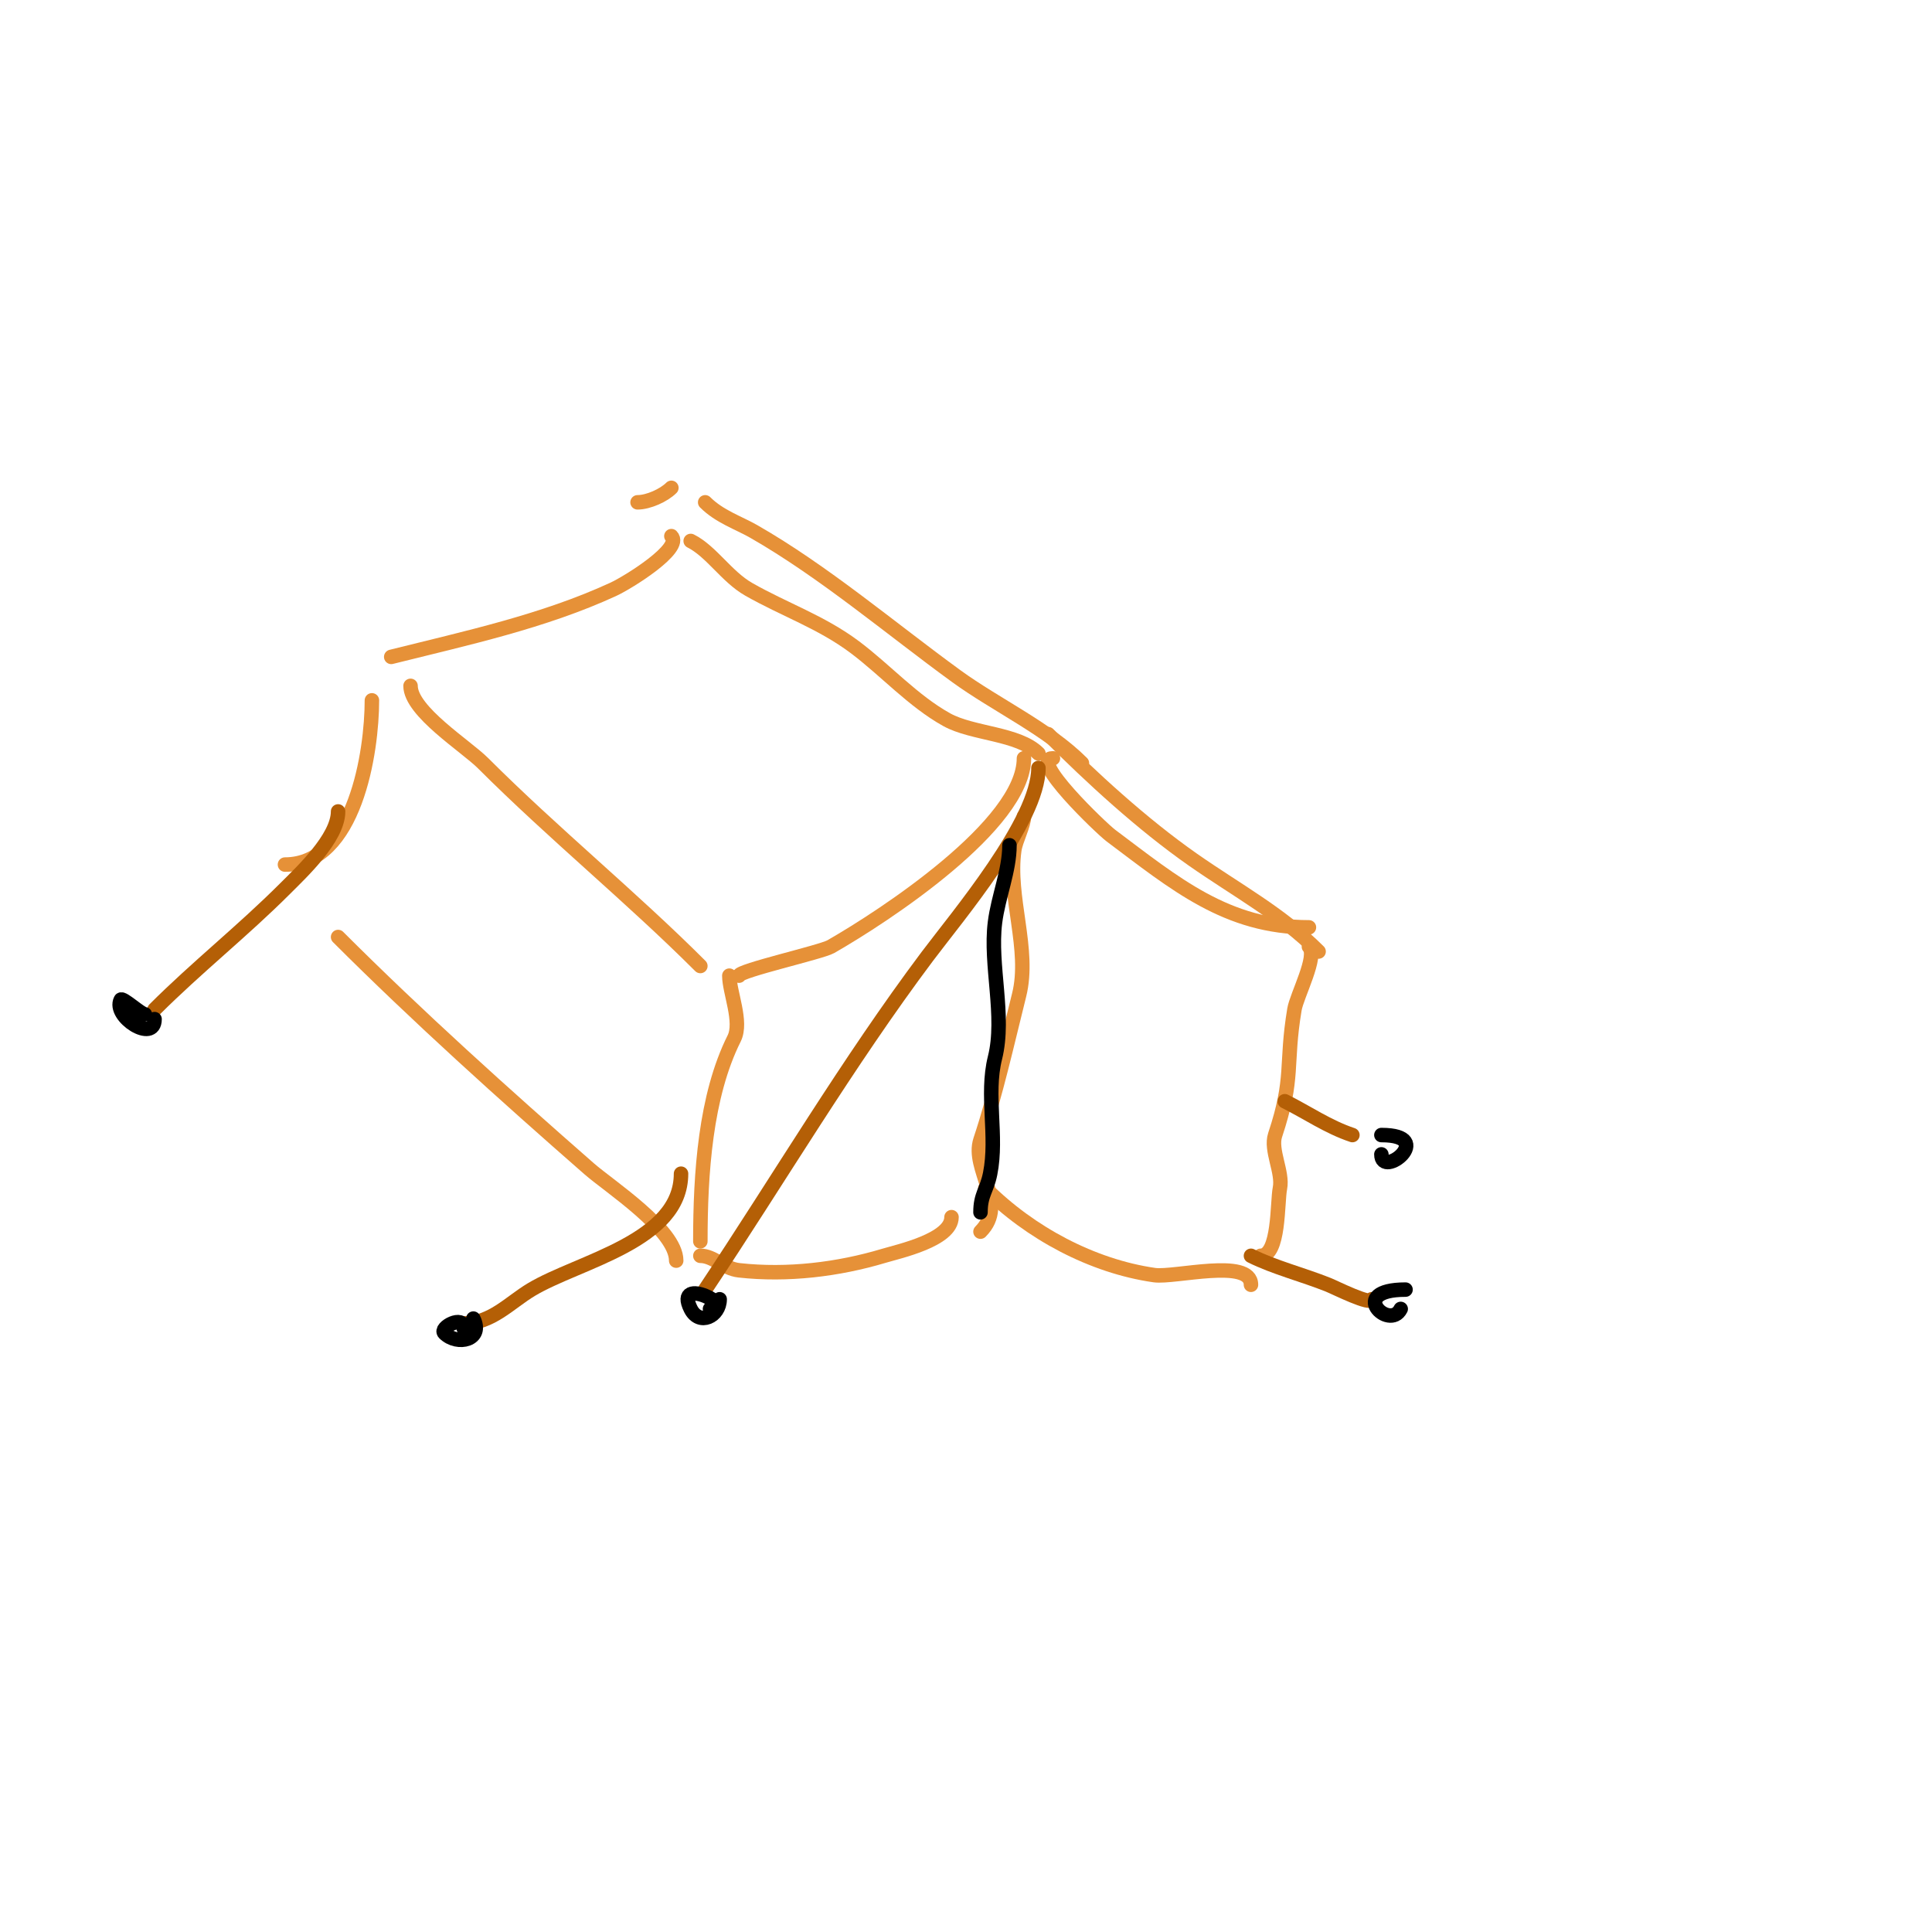 <svg viewBox='0 0 400 400' version='1.1' xmlns='http://www.w3.org/2000/svg' xmlns:xlink='http://www.w3.org/1999/xlink'><g fill='none' stroke='#e69138' stroke-width='3' stroke-linecap='round' stroke-linejoin='round'><path d='M212,157c0,13.728 -28.934,32.676 -40,39c-1.991,1.138 -19,4.963 -19,6'/><path d='M151,202c0,3.399 2.716,9.567 1,13c-5.964,11.928 -7,27.976 -7,42'/><path d='M218,157c-5.126,0 10.002,14.501 12,16c13.283,9.962 23.977,19 41,19'/><path d='M271,196c1.881,1.881 -2.511,10.069 -3,13c-1.929,11.572 -0.007,14.021 -4,26c-1.039,3.116 1.658,7.712 1,11c-0.594,2.971 -0.091,14 -4,14'/><path d='M212,169c0,1.851 -1.703,4.923 -2,7c-1.395,9.764 3.348,20.606 1,30c-2.484,9.936 -4.825,20.475 -8,30c-1.997,5.99 5.778,13.222 0,19'/><path d='M259,266c0,-5.625 -15.826,-1.404 -20,-2c-12.865,-1.838 -25.731,-8.731 -35,-18'/><path d='M197,252c0,4.706 -10.945,7.084 -14,8c-9.438,2.831 -19.946,4.117 -30,3c-3.121,-0.347 -5.273,-3 -8,-3'/><path d='M215,156c-4.19,-4.19 -13.614,-4.008 -19,-7c-6.967,-3.87 -12.7,-10.275 -19,-15c-6.975,-5.231 -14.635,-7.792 -22,-12c-4.593,-2.625 -7.736,-7.868 -12,-10'/><path d='M273,197c-7.811,-7.811 -17.037,-12.726 -26,-19c-10.571,-7.4 -20.99,-16.99 -30,-26'/><path d='M145,200c-14.239,-14.239 -30.408,-27.408 -45,-42c-3.514,-3.514 -15,-10.72 -15,-16'/><path d='M140,261c0,-6.395 -13.837,-15.357 -18,-19c-17.579,-15.381 -35.583,-31.583 -52,-48'/><path d='M77,145c0,10.497 -3.424,34 -18,34'/><path d='M139,111c2.477,2.477 -8.884,9.562 -12,11c-14.471,6.679 -30.576,10.144 -46,14'/><path d='M224,158c-7.113,-7.113 -17.816,-12.048 -26,-18c-13.494,-9.814 -27.449,-21.685 -42,-30c-3.077,-1.759 -7.042,-3.042 -10,-6'/><path d='M139,101c-1.568,1.568 -4.78,3 -7,3'/></g>
<g fill='none' stroke='#b45f06' stroke-width='3' stroke-linecap='round' stroke-linejoin='round'><path d='M141,243c0,14.038 -21.184,18.11 -31,24c-4.488,2.693 -8.231,7 -14,7'/><path d='M70,168c0,5.517 -7.607,12.607 -11,16c-8.736,8.736 -18.296,16.296 -27,25'/><path d='M259,260c4.791,2.395 10.813,3.925 16,6c1.391,0.556 9,4.39 9,3'/><path d='M266,228c4.728,2.364 8.942,5.314 14,7'/><path d='M215,159c0,10.921 -16.901,30.868 -23,39c-16.471,21.961 -30.831,46.246 -46,69'/></g>
<g fill='none' stroke='#000000' stroke-width='3' stroke-linecap='round' stroke-linejoin='round'><path d='M147,271c6.249,0 -7.606,-7.212 -4,0c1.788,3.577 6,1.533 6,-2'/><path d='M96,275c0,-2.889 -5.097,-0.097 -4,1c2.692,2.692 8.2,1.401 6,-3'/><path d='M30,210c-0.831,0 -4.697,-3.605 -5,-3c-1.755,3.51 7,9.028 7,4'/><path d='M291,267c-12.249,0 -3.32,8.639 -1,4'/><path d='M286,239c0,5.206 11.551,-4 0,-4'/><path d='M209,175c0,5.243 -2.329,10.63 -3,16c-1.106,8.848 2.163,19.348 0,28c-1.935,7.741 0.568,16.159 -1,24c-0.705,3.526 -2,4.292 -2,8'/></g>
</svg>